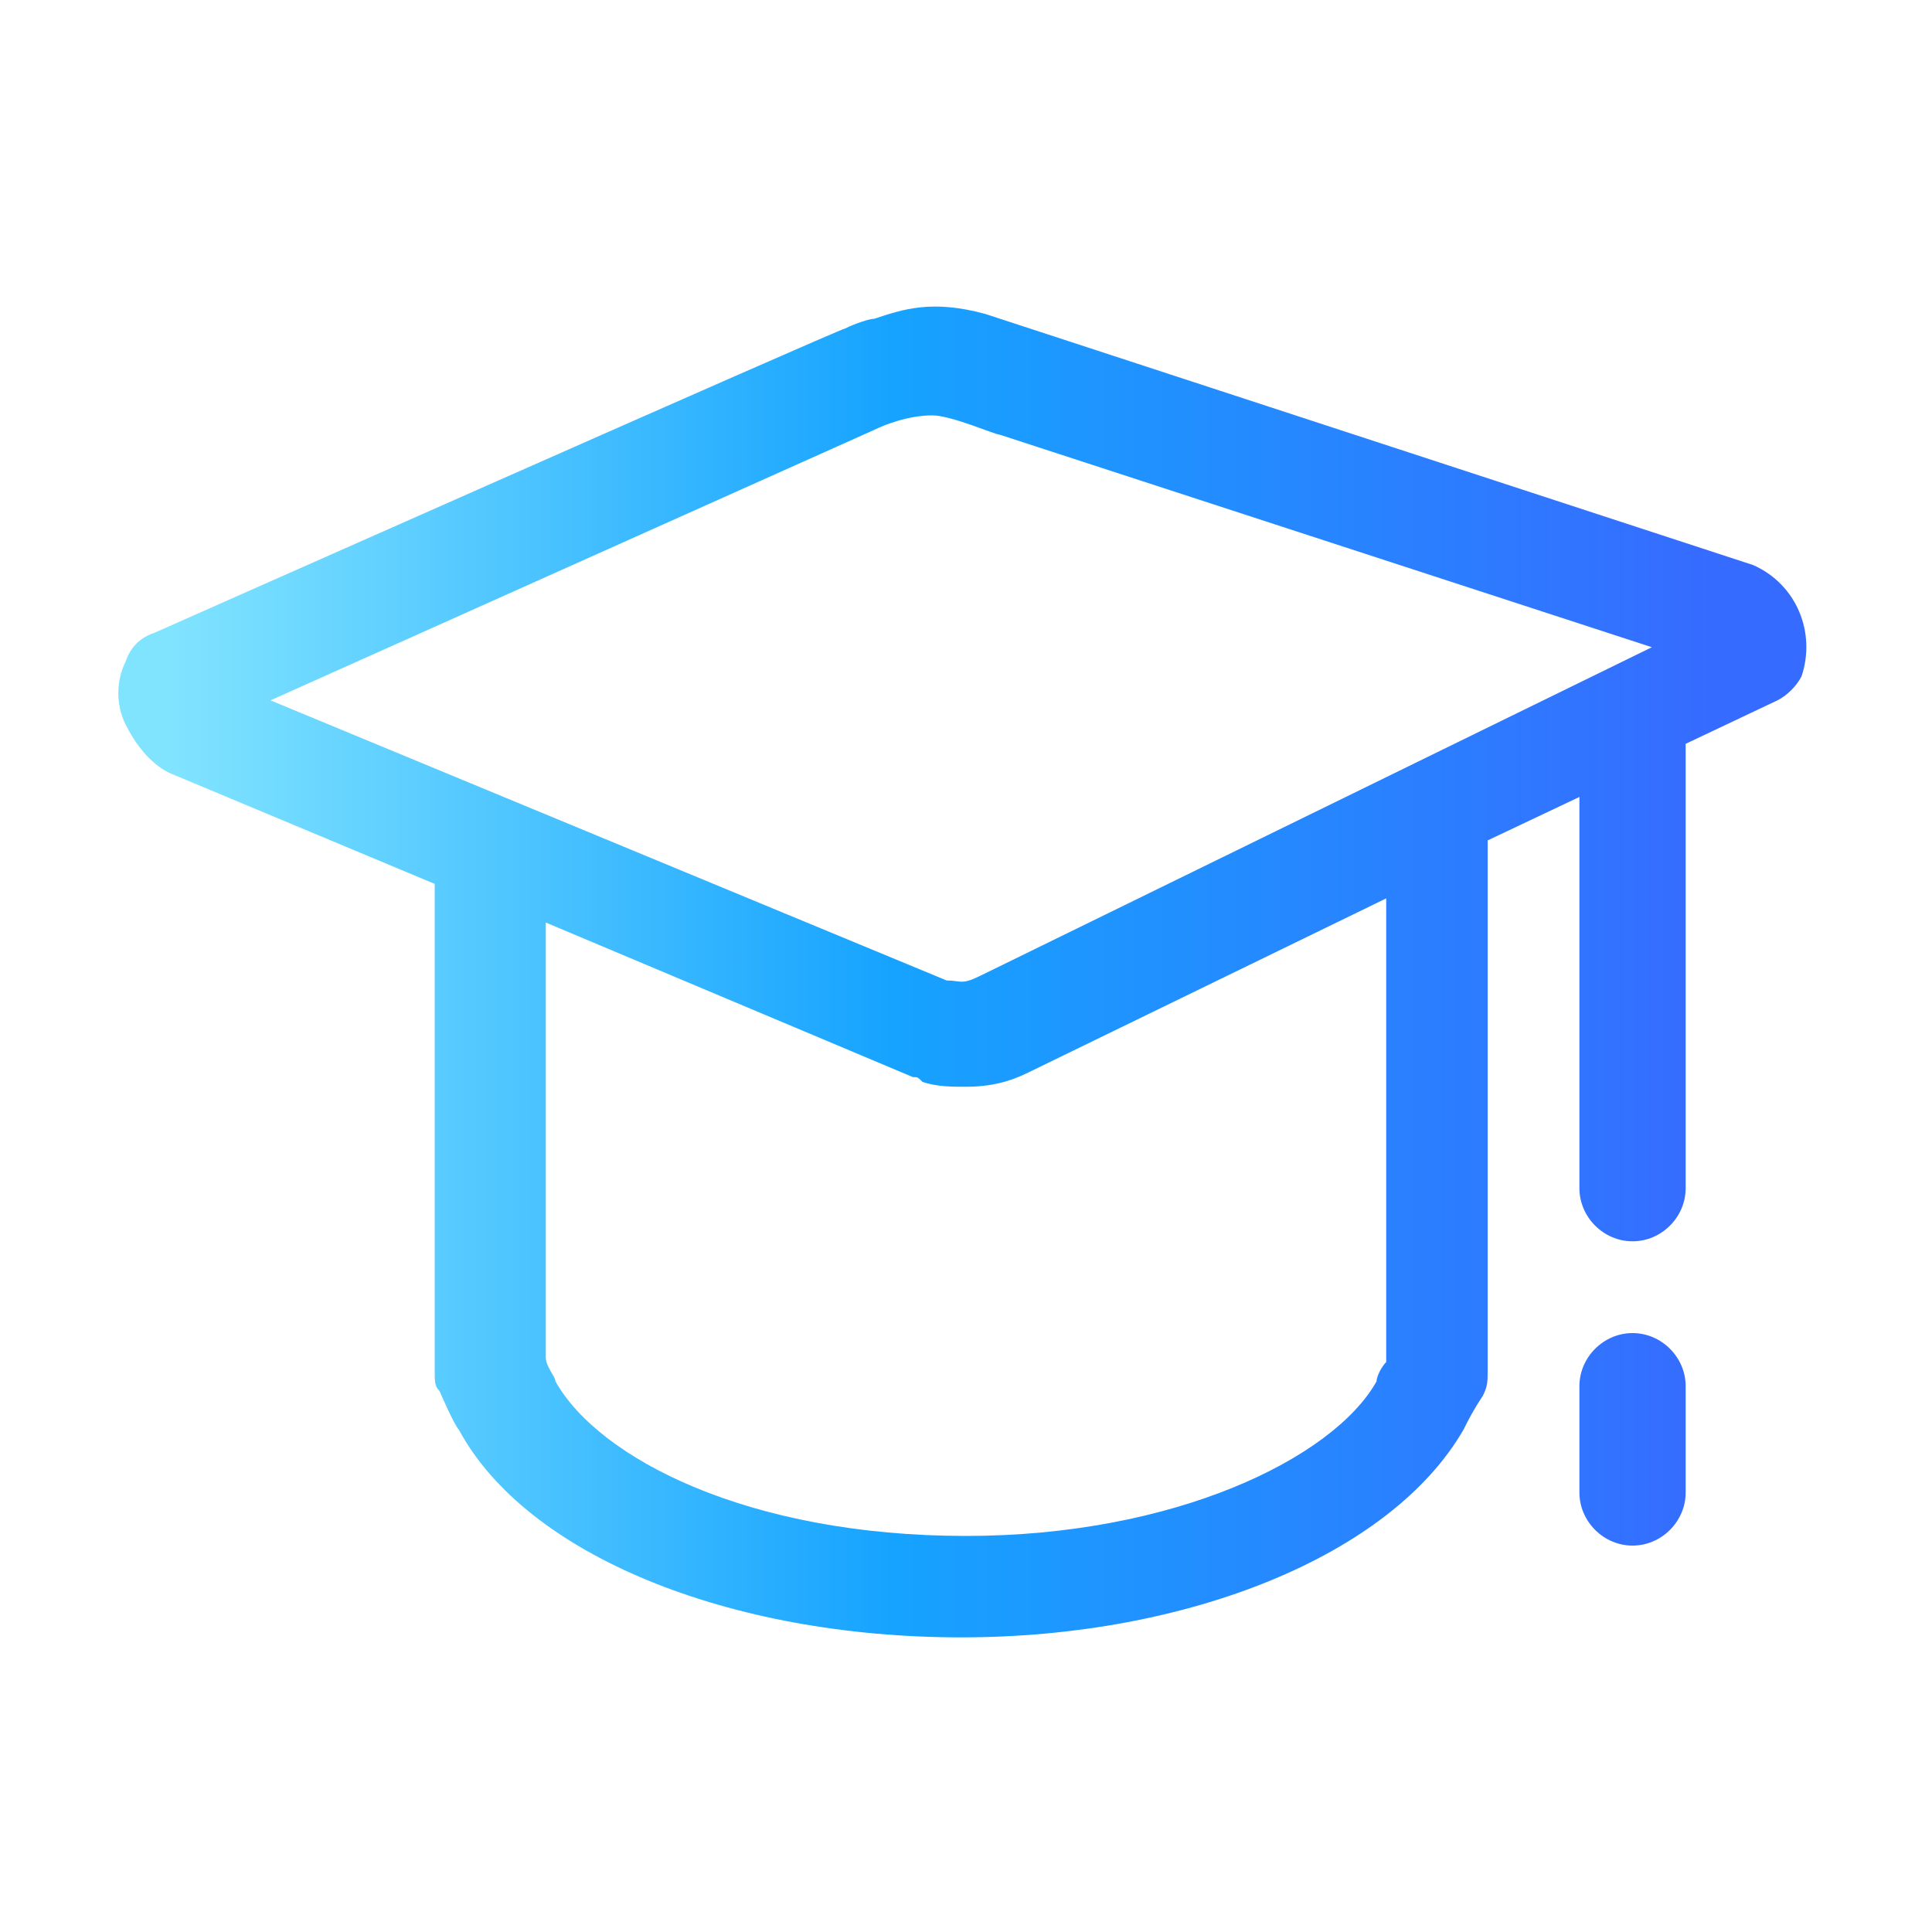 <?xml version="1.0" encoding="utf-8"?>
<!-- Generator: Adobe Illustrator 26.0.0, SVG Export Plug-In . SVG Version: 6.00 Build 0)  -->
<svg version="1.1" id="图层_1" xmlns="http://www.w3.org/2000/svg" xmlns:xlink="http://www.w3.org/1999/xlink" x="0px" y="0px"
	 viewBox="0 0 40 40" style="enable-background:new 0 0 40 40;" xml:space="preserve">
<style type="text/css">
	.st0{fill:url(#SVGID_1_);}
</style>
<linearGradient id="SVGID_1_" gradientUnits="userSpaceOnUse" x1="3.5" y1="21.876" x2="35.5" y2="21.876" gradientTransform="matrix(1 0 0 -1 0 42)">
	<stop  offset="0" style="stop-color:#81E4FF"/>
	<stop  offset="0.467" style="stop-color:#16A3FF"/>
	<stop  offset="1" style="stop-color:#366BFF"/>
</linearGradient>
<path class="st0" d="M36.3,11.7L20.4,6.5c-1.1-0.3-1.7-0.1-2.3,0.1c-0.1,0-0.4,0.1-0.6,0.2c-0.1,0-14.3,6.3-14.3,6.3
	c-0.3,0.1-0.5,0.3-0.6,0.6c-0.2,0.4-0.2,0.9,0,1.3c0.2,0.4,0.5,0.8,0.9,1l5.5,2.3v10.1c0,0.2,0,0.3,0.1,0.4c0,0,0.3,0.7,0.4,0.8
	c1.4,2.6,5.6,4.3,10.4,4.3c4.7,0,8.9-1.7,10.4-4.3c0.1-0.2,0.2-0.4,0.4-0.7c0.1-0.2,0.1-0.3,0.1-0.5l0-11l1.9-0.9v8.1
	c0,0.6,0.5,1.1,1.1,1.1c0.6,0,1.1-0.5,1.1-1.1v-9.2l1.9-0.9c0.2-0.1,0.4-0.3,0.5-0.5C37.6,13.1,37.2,12.1,36.3,11.7z M18.1,8.9
	c0.2-0.1,0.7-0.3,1.2-0.3c0.4,0,1.3,0.4,1.4,0.4l13.5,4.4l-13.9,6.8c-0.4,0.2-0.4,0.1-0.7,0.1l-14-5.8L18.1,8.9L18.1,8.9z
	 M28.7,28.2c-0.1,0.1-0.2,0.3-0.2,0.4c-0.9,1.6-4.2,3.2-8.5,3.2c-4.5,0-7.6-1.6-8.5-3.2c0-0.1-0.2-0.3-0.2-0.5v-9l7.6,3.2
	c0.1,0,0.1,0,0.2,0.1c0.3,0.1,0.6,0.1,0.9,0.1c0.5,0,0.9-0.1,1.3-0.3l7.4-3.6V28.2z M33.8,27.6c-0.6,0-1.1,0.5-1.1,1.1v2.2
	c0,0.6,0.5,1.1,1.1,1.1c0.6,0,1.1-0.5,1.1-1.1v-2.2C34.9,28.1,34.4,27.6,33.8,27.6z"/>
</svg>
